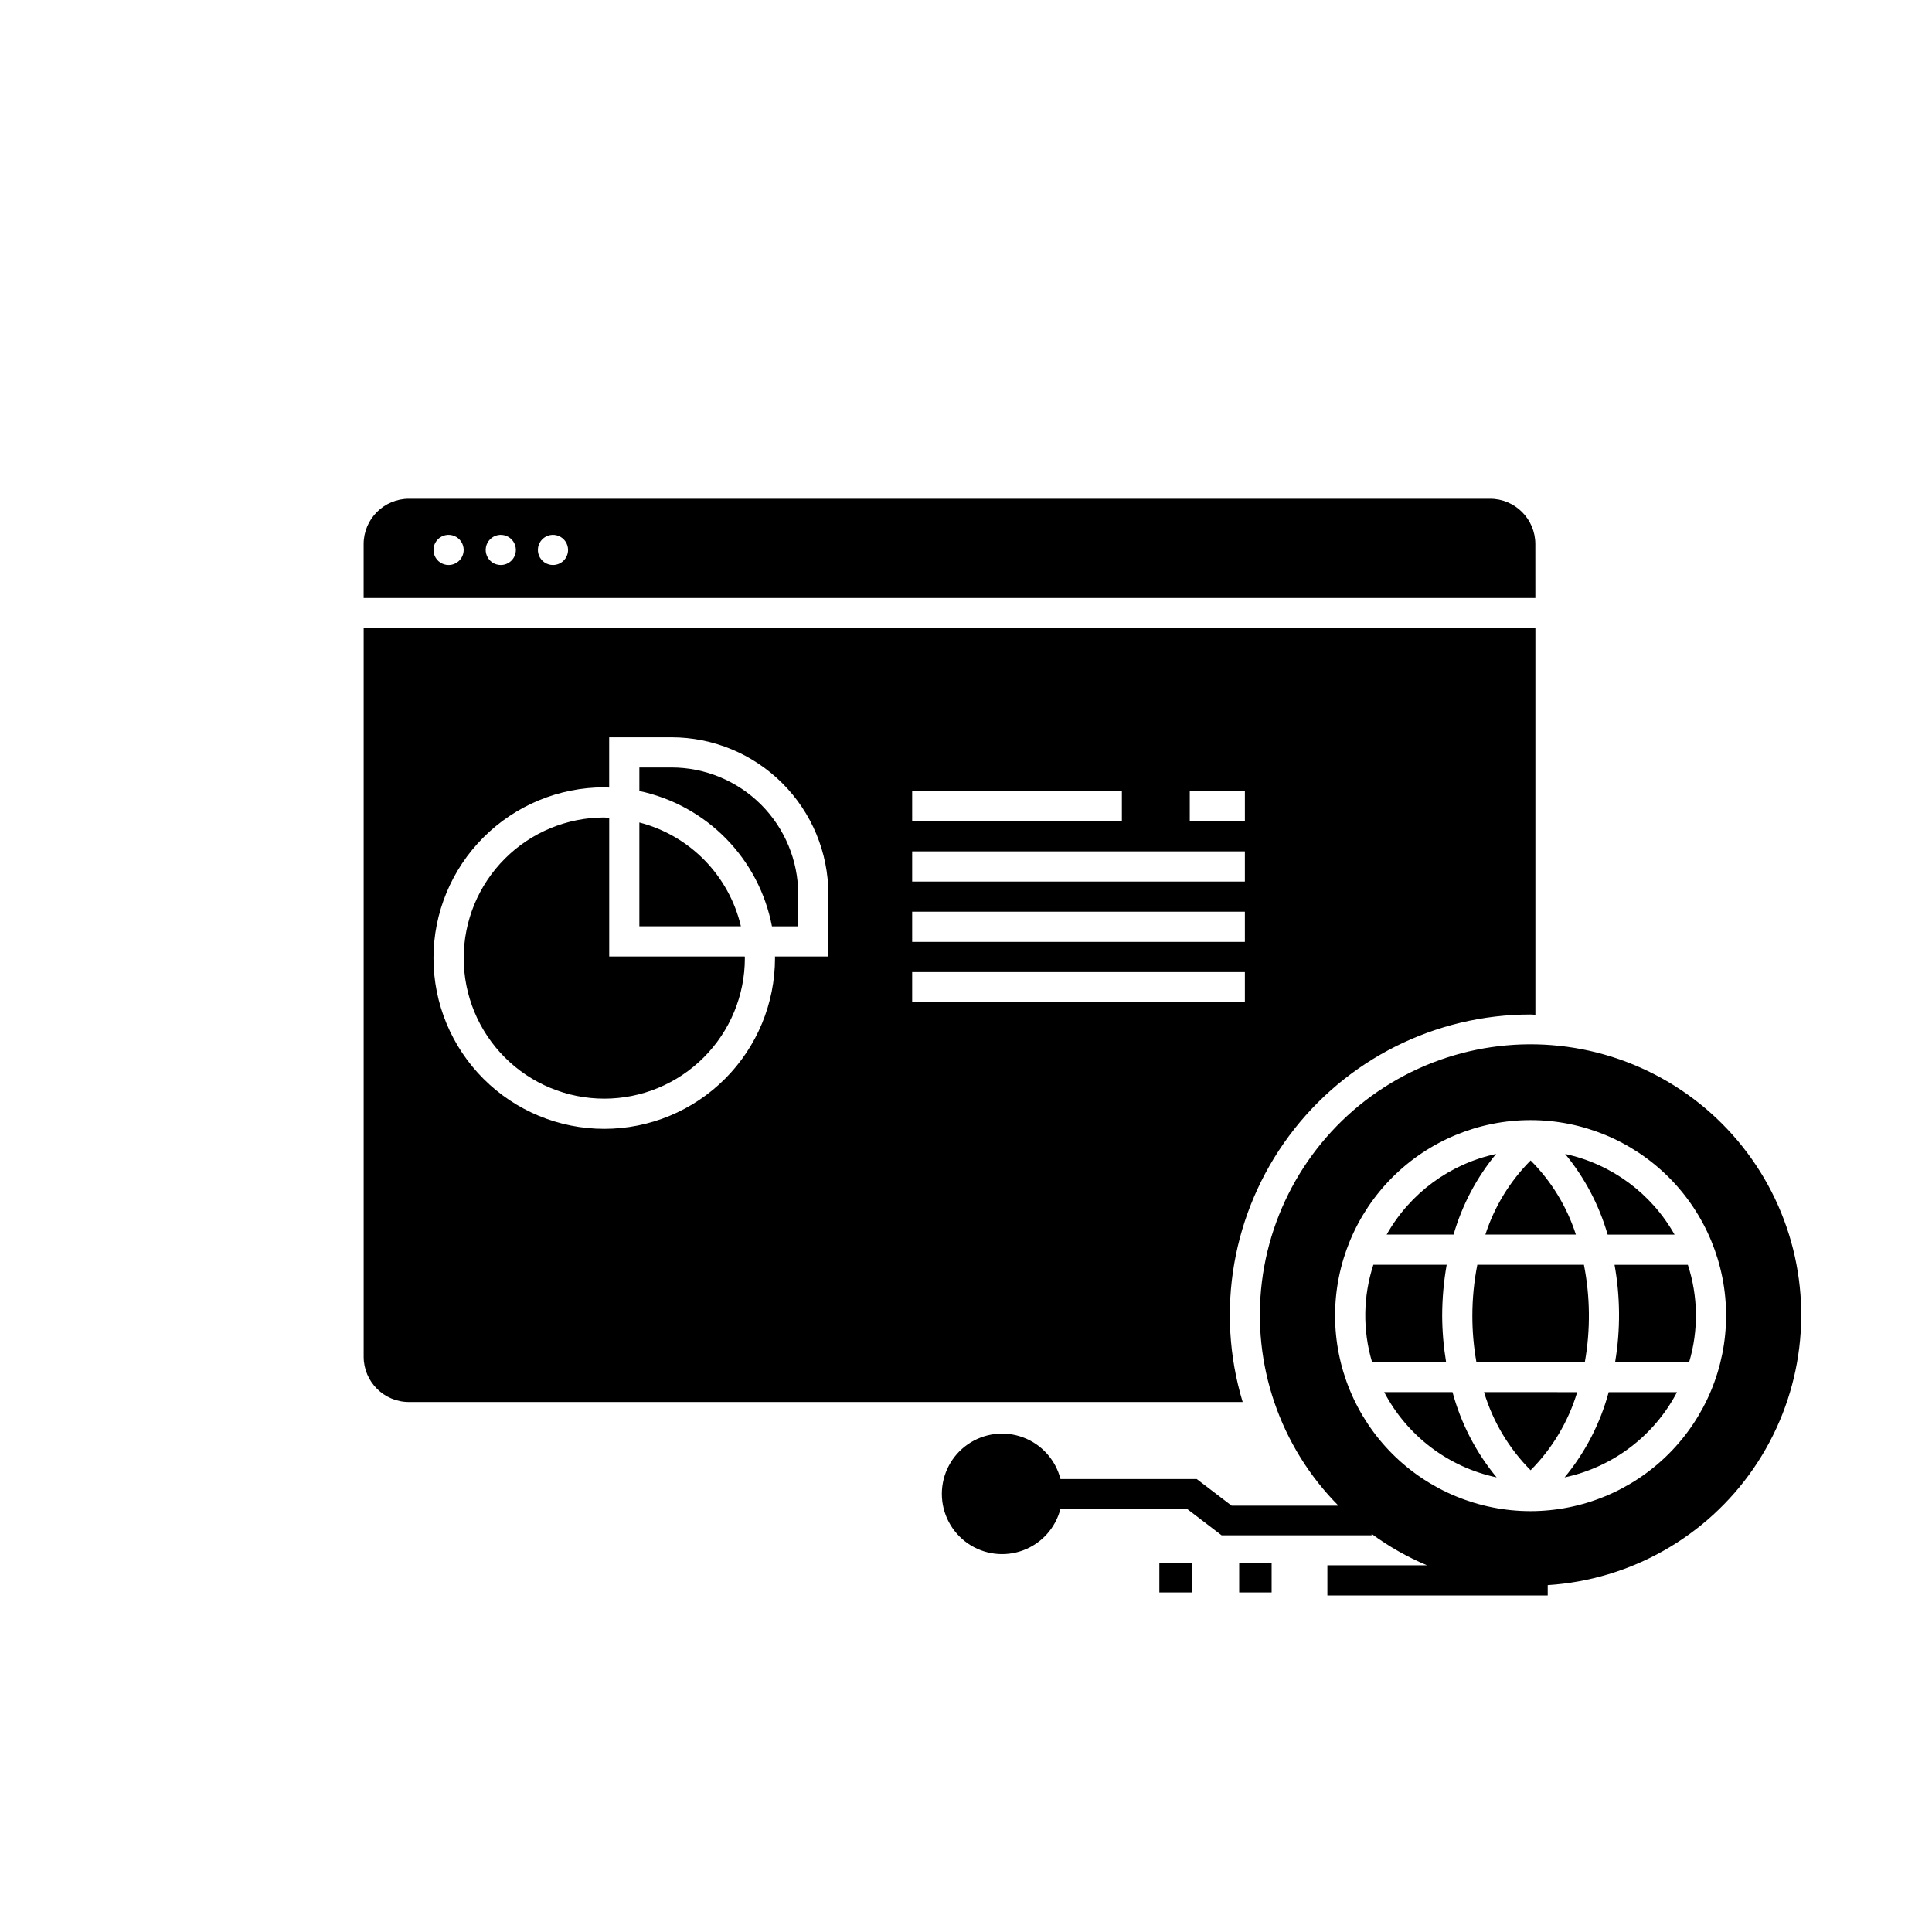 <?xml version="1.0" encoding="UTF-8"?>
<!-- Uploaded to: ICON Repo, www.svgrepo.com, Generator: ICON Repo Mixer Tools -->
<svg fill="#000000" width="800px" height="800px" version="1.1" viewBox="144 144 512 512" xmlns="http://www.w3.org/2000/svg">
 <path d="m451.24 558.16h8.598v7.848h-8.598zm21.156 7.848h8.598v-7.848h-8.598zm61.793-73.359c-0.008 4.117 0.352 8.227 1.066 12.281h28.75c1.504-8.527 1.422-17.258-0.25-25.754h-28.25c-0.871 4.438-1.312 8.949-1.316 13.473zm27.438-21.469c-2.387-7.406-6.496-14.141-11.992-19.648-5.496 5.508-9.609 12.242-11.996 19.648zm-35.434 21.469h-0.004c0.012-4.519 0.41-9.023 1.195-13.473h-19.43c-2.727 8.352-2.852 17.332-0.355 25.754h19.625c-0.668-4.059-1.016-8.168-1.035-12.281zm14.293-42.844c-12.281 2.648-22.84 10.43-29.012 21.375h17.734c2.258-7.82 6.098-15.098 11.277-21.375zm-235.04-52.332v-36.699c-0.441-0.016-0.859-0.133-1.305-0.133-9.883 0-19.359 3.926-26.344 10.914-6.988 6.988-10.914 16.465-10.91 26.344 0 9.883 3.926 19.355 10.91 26.344 6.988 6.988 16.465 10.91 26.348 10.91 9.879 0 19.355-3.926 26.34-10.914 6.988-6.988 10.914-16.465 10.91-26.344 0-0.145-0.043-0.277-0.043-0.422zm205.38 115.46c6.074 11.59 16.996 19.871 29.797 22.59-5.473-6.606-9.457-14.309-11.688-22.59zm-197.39-150.97v27.516h26.91c-1.555-6.602-4.883-12.656-9.625-17.504-4.742-4.852-10.719-8.312-17.285-10.012zm237.45-59.484h-310.52v-14.316 0.004c0.008-6.625 5.375-11.988 11.996-11.996h286.52c6.621 0.008 11.988 5.371 11.996 11.996zm-284.01-12.746c0-1.617-0.973-3.078-2.469-3.695-1.492-0.621-3.211-0.277-4.356 0.867-1.145 1.141-1.484 2.863-0.867 4.356 0.617 1.496 2.078 2.469 3.695 2.469 2.207 0 3.996-1.789 3.996-3.996zm13.832 0c0-1.617-0.973-3.078-2.469-3.695-1.492-0.621-3.215-0.277-4.356 0.867-1.145 1.141-1.488 2.863-0.867 4.356 0.617 1.496 2.074 2.469 3.691 2.469 2.211 0 4-1.789 4-3.996zm13.832 0c0-1.617-0.973-3.078-2.469-3.695-1.492-0.621-3.215-0.277-4.359 0.867-1.141 1.141-1.484 2.863-0.863 4.356 0.617 1.496 2.074 2.469 3.691 2.469 2.207 0 4-1.789 4-3.996zm178.78 225.82-220.95-0.004c-6.621-0.004-11.988-5.371-11.996-11.992v-193.09h310.52v102.45c-0.426-0.008-0.836-0.062-1.262-0.062v-0.004c-25.219-0.02-48.957 11.902-64 32.145-15.043 20.242-19.605 46.414-12.309 70.551zm-14.02-153.93h14.609v-7.996l-14.609-0.004zm-73.57 0h55.578v-7.996l-55.578-0.004zm0 15.992h88.176v-7.996h-88.176zm0 15.992h88.176v-7.996h-88.176zm-22.203-12.652v0.004c-0.012-11.023-4.394-21.59-12.188-29.383-7.793-7.793-18.359-12.176-29.383-12.188h-16.52v13.328c-0.438-0.012-0.863-0.066-1.305-0.066v-0.004c-12.004 0-23.512 4.769-32 13.258-8.484 8.484-13.254 19.996-13.254 31.996 0 12.004 4.769 23.512 13.258 32 8.484 8.484 19.996 13.254 32 13.254 12-0.004 23.512-4.769 31.996-13.258 8.484-8.488 13.254-20 13.254-32 0-0.141-0.02-0.281-0.023-0.422h14.164zm22.203 28.645 88.176 0.004v-7.996h-88.176zm151.55 103.33v0.004c2.352 7.809 6.594 14.918 12.348 20.695 5.754-5.781 9.992-12.887 12.344-20.695zm-215.32-165.54h-8.523v6.234c8.738 1.852 16.73 6.246 22.98 12.625s10.48 14.461 12.156 23.234h6.961v-8.523c-0.012-8.898-3.551-17.434-9.844-23.727-6.297-6.293-14.828-9.836-23.73-9.844zm232.2 216.68v2.746h-58.391v-7.996h26.41c-5.207-2.188-10.137-4.984-14.688-8.328v0.379h-39.746l-9.242-7.059h-33.465c-1.289 5.074-4.981 9.195-9.883 11.027-4.902 1.836-10.391 1.148-14.691-1.832-4.301-2.984-6.867-7.887-6.867-13.117 0-5.234 2.566-10.137 6.867-13.121 4.301-2.981 9.789-3.668 14.691-1.832 4.902 1.836 8.594 5.953 9.883 11.027h36.117l9.242 7.059h28.312c-15.516-15.625-22.996-37.512-20.289-59.363 2.707-21.852 15.305-41.25 34.164-52.617 18.859-11.367 41.895-13.441 62.48-5.625 20.586 7.812 36.445 24.648 43.012 45.664 6.57 21.02 3.121 43.887-9.352 62.035-12.473 18.145-32.59 29.555-54.566 30.953zm47.273-71.414c0-13.742-5.457-26.922-15.172-36.641-9.719-9.715-22.895-15.176-36.637-15.176-13.742-0.004-26.922 5.457-36.641 15.172-9.715 9.719-15.176 22.895-15.176 36.637 0 13.742 5.457 26.922 15.176 36.641 9.715 9.715 22.895 15.176 36.637 15.176 13.738-0.016 26.906-5.481 36.621-15.191 9.711-9.715 15.176-22.883 15.191-36.617zm-42.801 42.871v-0.004c12.797-2.719 23.719-11 29.789-22.586h-18.105c-2.231 8.277-6.215 15.984-11.684 22.586zm29.141-64.34h0.004c-6.168-10.945-16.723-18.723-29-21.375 5.176 6.281 9.012 13.555 11.266 21.375zm3.519 7.996h-19.426c1.535 8.512 1.59 17.227 0.16 25.754h19.625c2.496-8.422 2.371-17.402-0.355-25.754z"/>
</svg>